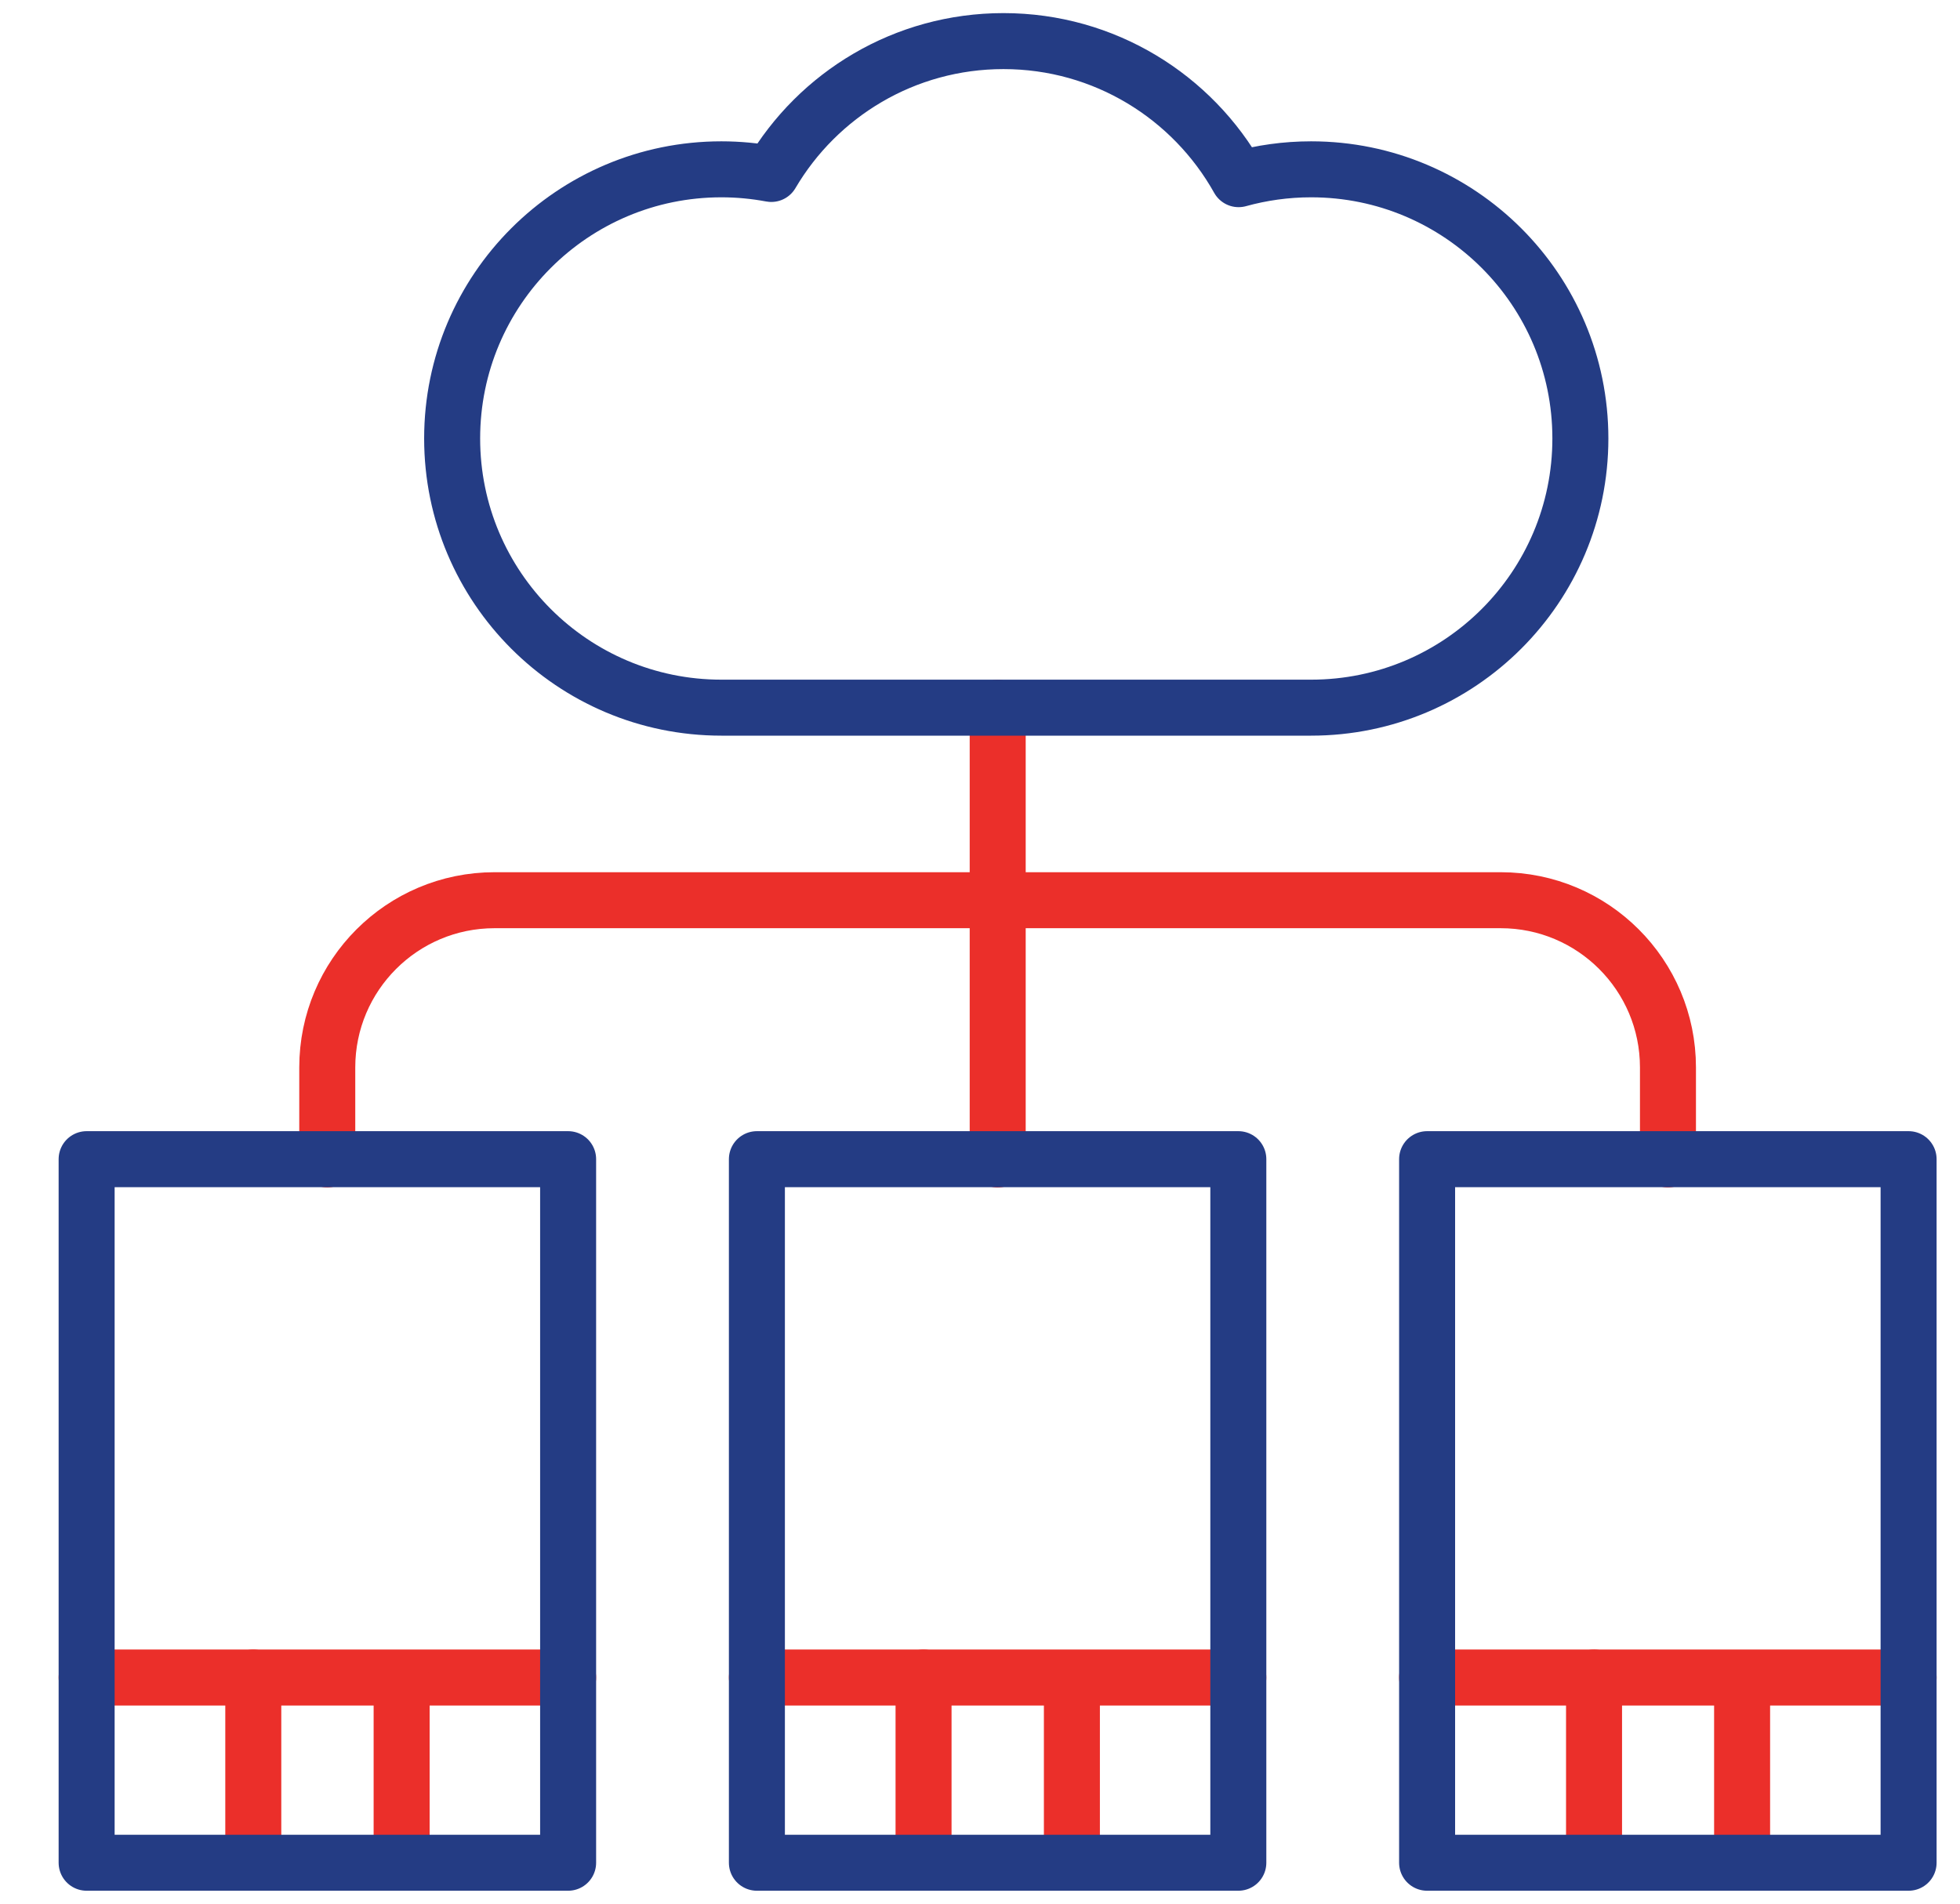 <svg width="35" height="34" viewBox="0 0 35 34" fill="none" xmlns="http://www.w3.org/2000/svg">
<g clip-path="url(#clip0_4836_57924)">
<path d="M1.547 29.961H10.145" stroke="#EB2F2A" stroke-miterlimit="10" stroke-linecap="round" stroke-linejoin="round"/>
<path d="M7.172 30.031V33.191" stroke="#EB2F2A" stroke-miterlimit="10" stroke-linecap="round" stroke-linejoin="round"/>
<path d="M4.523 33.268V29.961" stroke="#EB2F2A" stroke-miterlimit="10" stroke-linecap="round" stroke-linejoin="round"/>
<path d="M13.516 29.961H22.113" stroke="#EB2F2A" stroke-miterlimit="10" stroke-linecap="round" stroke-linejoin="round"/>
<path d="M16.492 33.268V29.961" stroke="#EB2F2A" stroke-miterlimit="10" stroke-linecap="round" stroke-linejoin="round"/>
<path d="M19.141 30.055V33.124" stroke="#EB2F2A" stroke-miterlimit="10" stroke-linecap="round" stroke-linejoin="round"/>
<path d="M25.484 29.961H34.082" stroke="#EB2F2A" stroke-miterlimit="10" stroke-linecap="round" stroke-linejoin="round"/>
<path d="M31.109 30.055V33.124" stroke="#EB2F2A" stroke-miterlimit="10" stroke-linecap="round" stroke-linejoin="round"/>
<path d="M28.465 33.268V29.961" stroke="#EB2F2A" stroke-miterlimit="10" stroke-linecap="round" stroke-linejoin="round"/>
<path d="M17.816 12.641V20.709" stroke="#EB2F2A" stroke-miterlimit="10" stroke-linecap="round" stroke-linejoin="round"/>
<path d="M29.785 20.708V19.065C29.785 17.416 28.448 16.078 26.798 16.078H8.831C7.181 16.078 5.844 17.416 5.844 19.065V20.708" stroke="#EB2F2A" stroke-miterlimit="10" stroke-linecap="round" stroke-linejoin="round"/>
<path d="M23.413 12.639C26.068 12.639 28.221 10.487 28.221 7.831C28.221 5.176 26.068 3.024 23.413 3.024C22.964 3.024 22.53 3.086 22.118 3.2C21.296 1.729 19.723 0.734 17.919 0.734C16.152 0.734 14.608 1.687 13.773 3.107C13.484 3.053 13.186 3.024 12.882 3.024C10.227 3.024 8.074 5.176 8.074 7.831C8.074 10.487 10.227 12.639 12.882 12.639H23.413Z" stroke="#243C84" stroke-miterlimit="10" stroke-linecap="round" stroke-linejoin="round"/>
<path d="M10.145 20.703H1.547V33.269H10.145V20.703Z" stroke="#243C84" stroke-miterlimit="10" stroke-linecap="round" stroke-linejoin="round"/>
<path d="M22.113 20.703H13.516V33.269H22.113V20.703Z" stroke="#243C84" stroke-miterlimit="10" stroke-linecap="round" stroke-linejoin="round"/>
<path d="M34.082 20.703H25.484V33.269H34.082V20.703Z" stroke="#243C84" stroke-miterlimit="10" stroke-linecap="round" stroke-linejoin="round"/>
</g>
<defs>
<clipPath id="clip0_4836_57924">
<rect width="34" height="34" fill="white" transform="translate(0.816)"/>
</clipPath>
</defs>
</svg>
